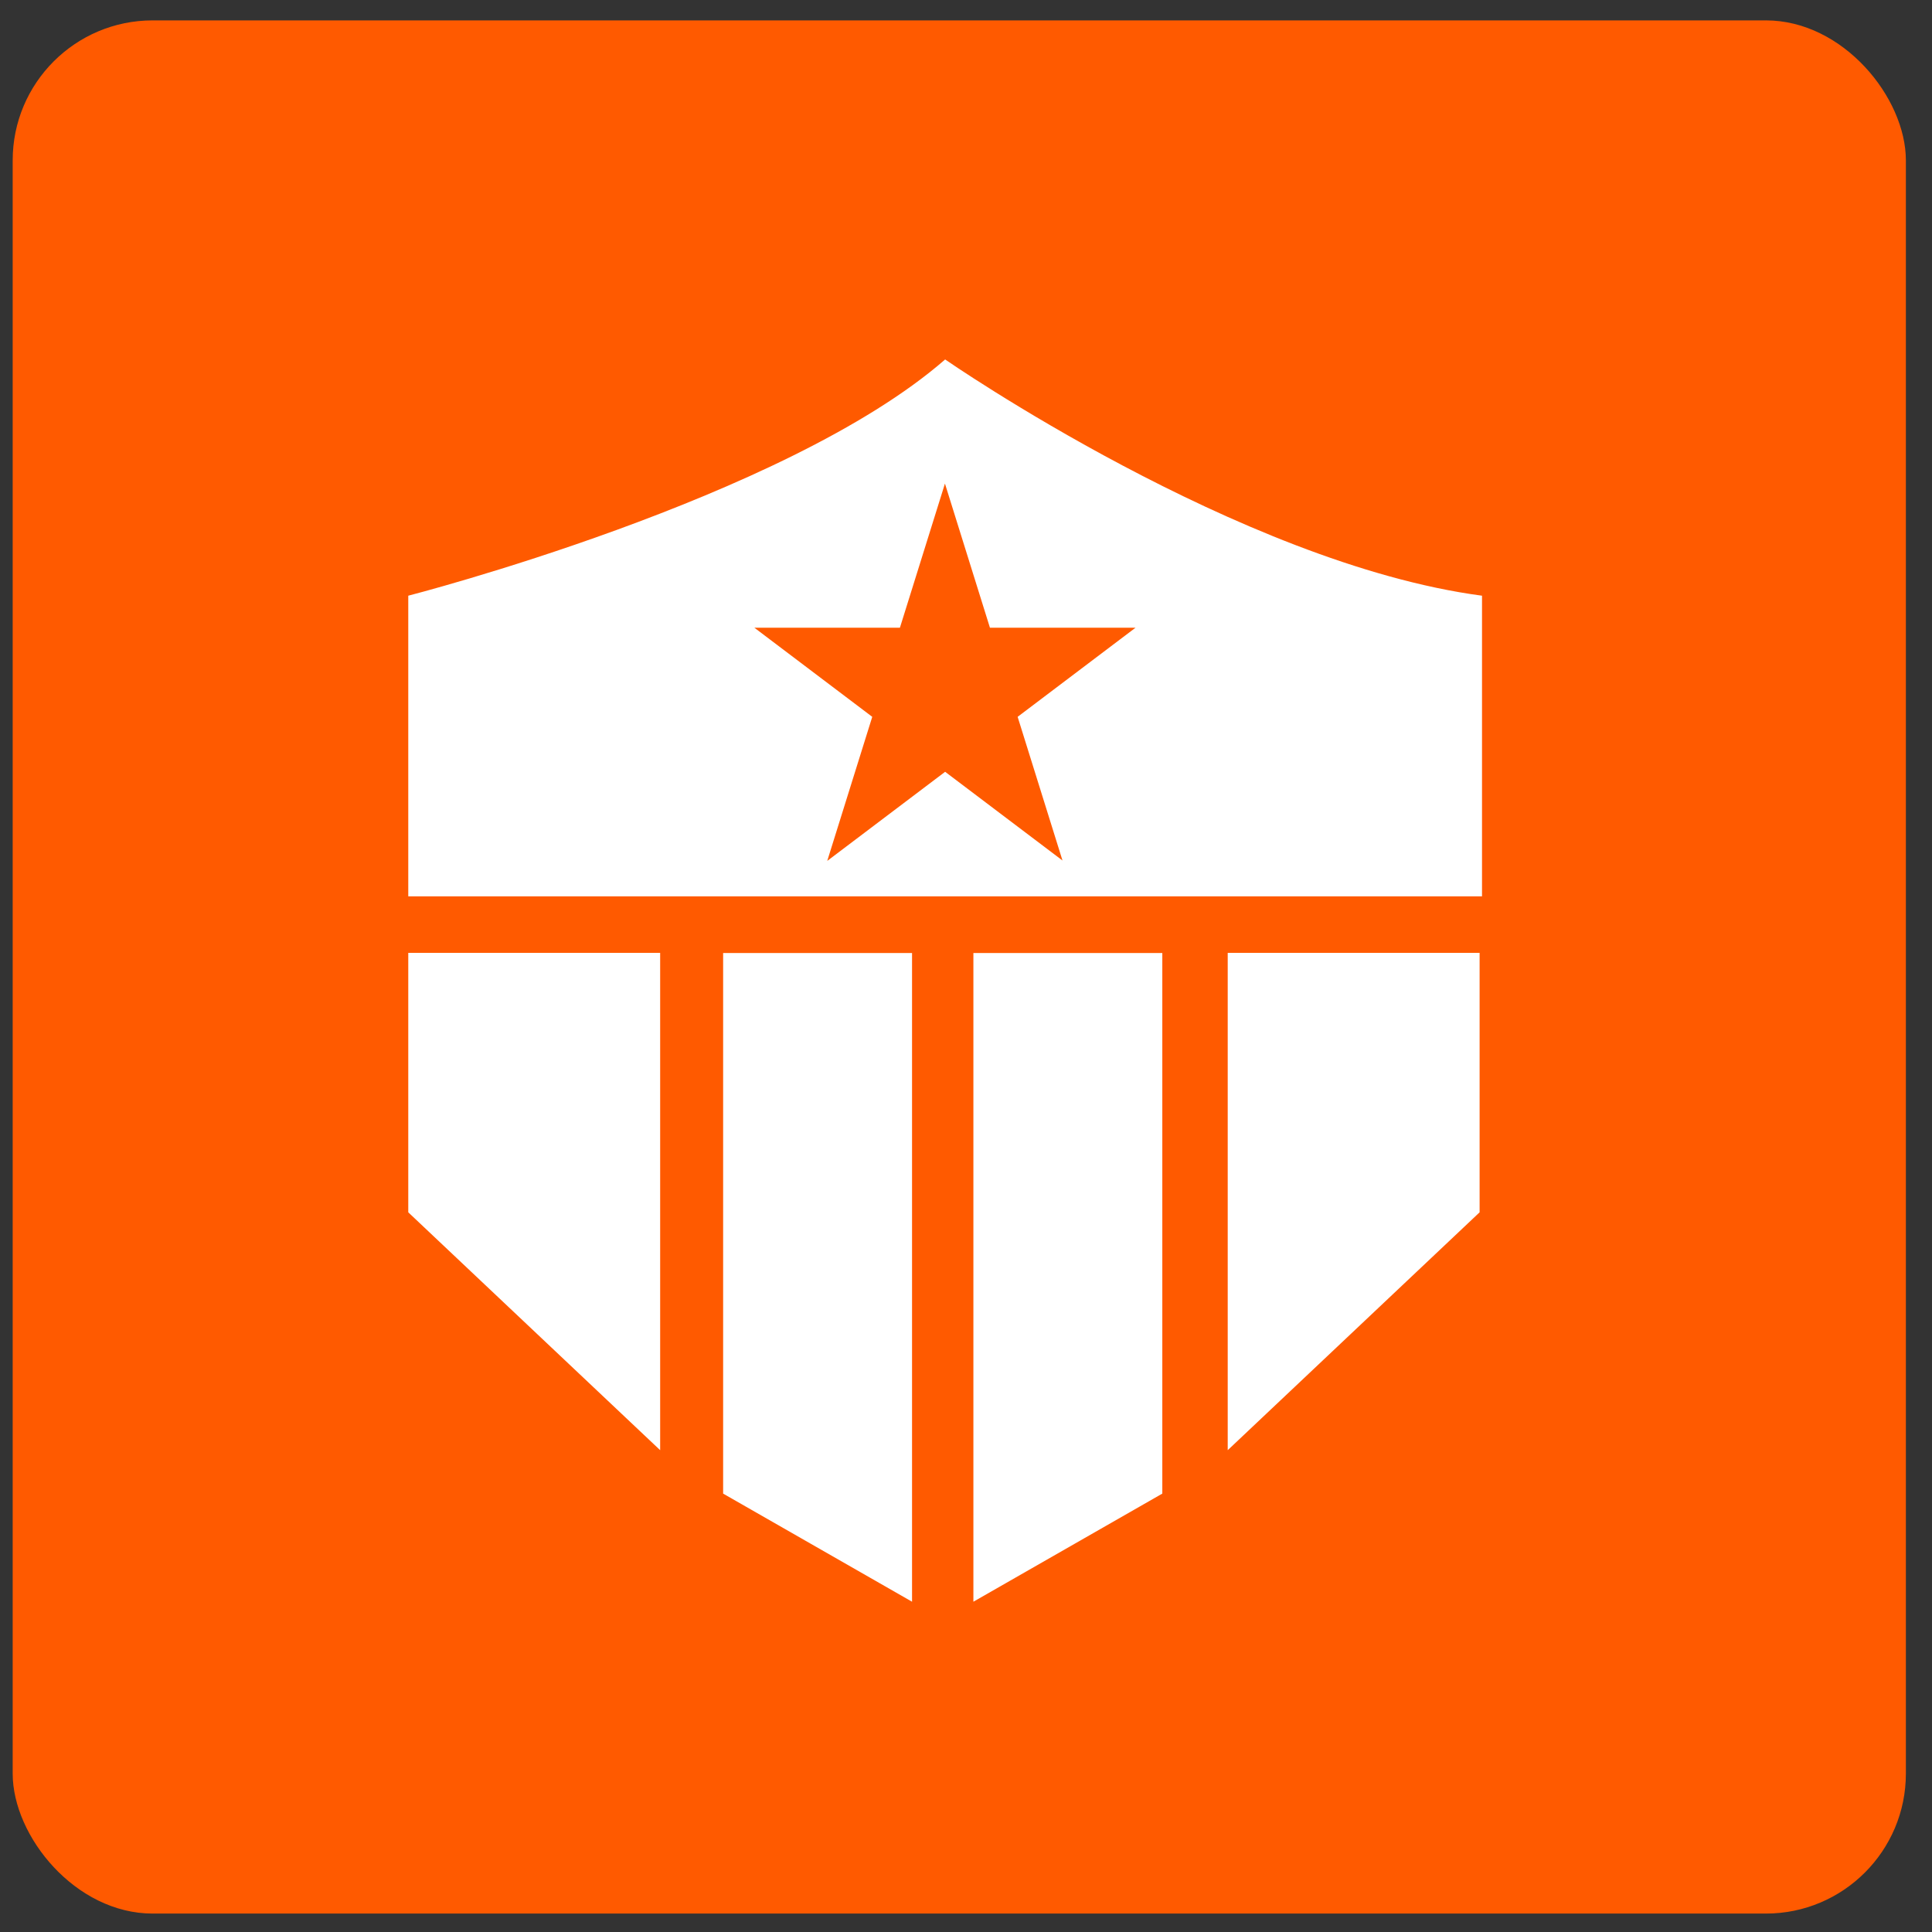 <svg width="69" height="69" viewBox="0 0 69 69" fill="none" xmlns="http://www.w3.org/2000/svg">
<rect x="0" y="0" width="69" height="69" fill="#333333" stroke="none"/>
<rect x="0.453" y="0.728" width="67.614" height="67.614" rx="5" fill="#FF5A00"/>
<g clip-path="url(#clip0_8091_3210)">
<path d="M25.826 34.037H32.573V57.204L25.826 53.343C25.826 53.343 25.826 33.62 25.826 34.037Z" fill="white"/>
<path d="M14.581 34.031H23.577V51.792L14.581 43.297V34.031Z" fill="white"/>
<path d="M41.511 34.037H34.764V57.204L41.511 53.343C41.511 53.343 41.511 33.62 41.511 34.037Z" fill="white"/>
<path d="M52.843 34.031H43.847V51.792L52.843 43.297V34.031Z" fill="white"/>
<path d="M33.755 12.838C28.04 17.823 14.581 21.275 14.581 21.275V32.012H52.929V21.275C44.264 20.124 33.755 12.838 33.755 12.838ZM37.966 30.747L33.755 27.564L29.544 30.747L31.152 25.601L26.941 22.418H32.14L33.748 17.271L35.355 22.418H40.555L36.344 25.601L37.951 30.747H37.966Z" fill="white"/>
</g>
<defs>
<clipPath id="clip0_8091_3210">
<rect width="38.348" height="44.403" fill="white" transform="translate(14.581 12.838)"/>
</clipPath>
</defs>
</svg>
